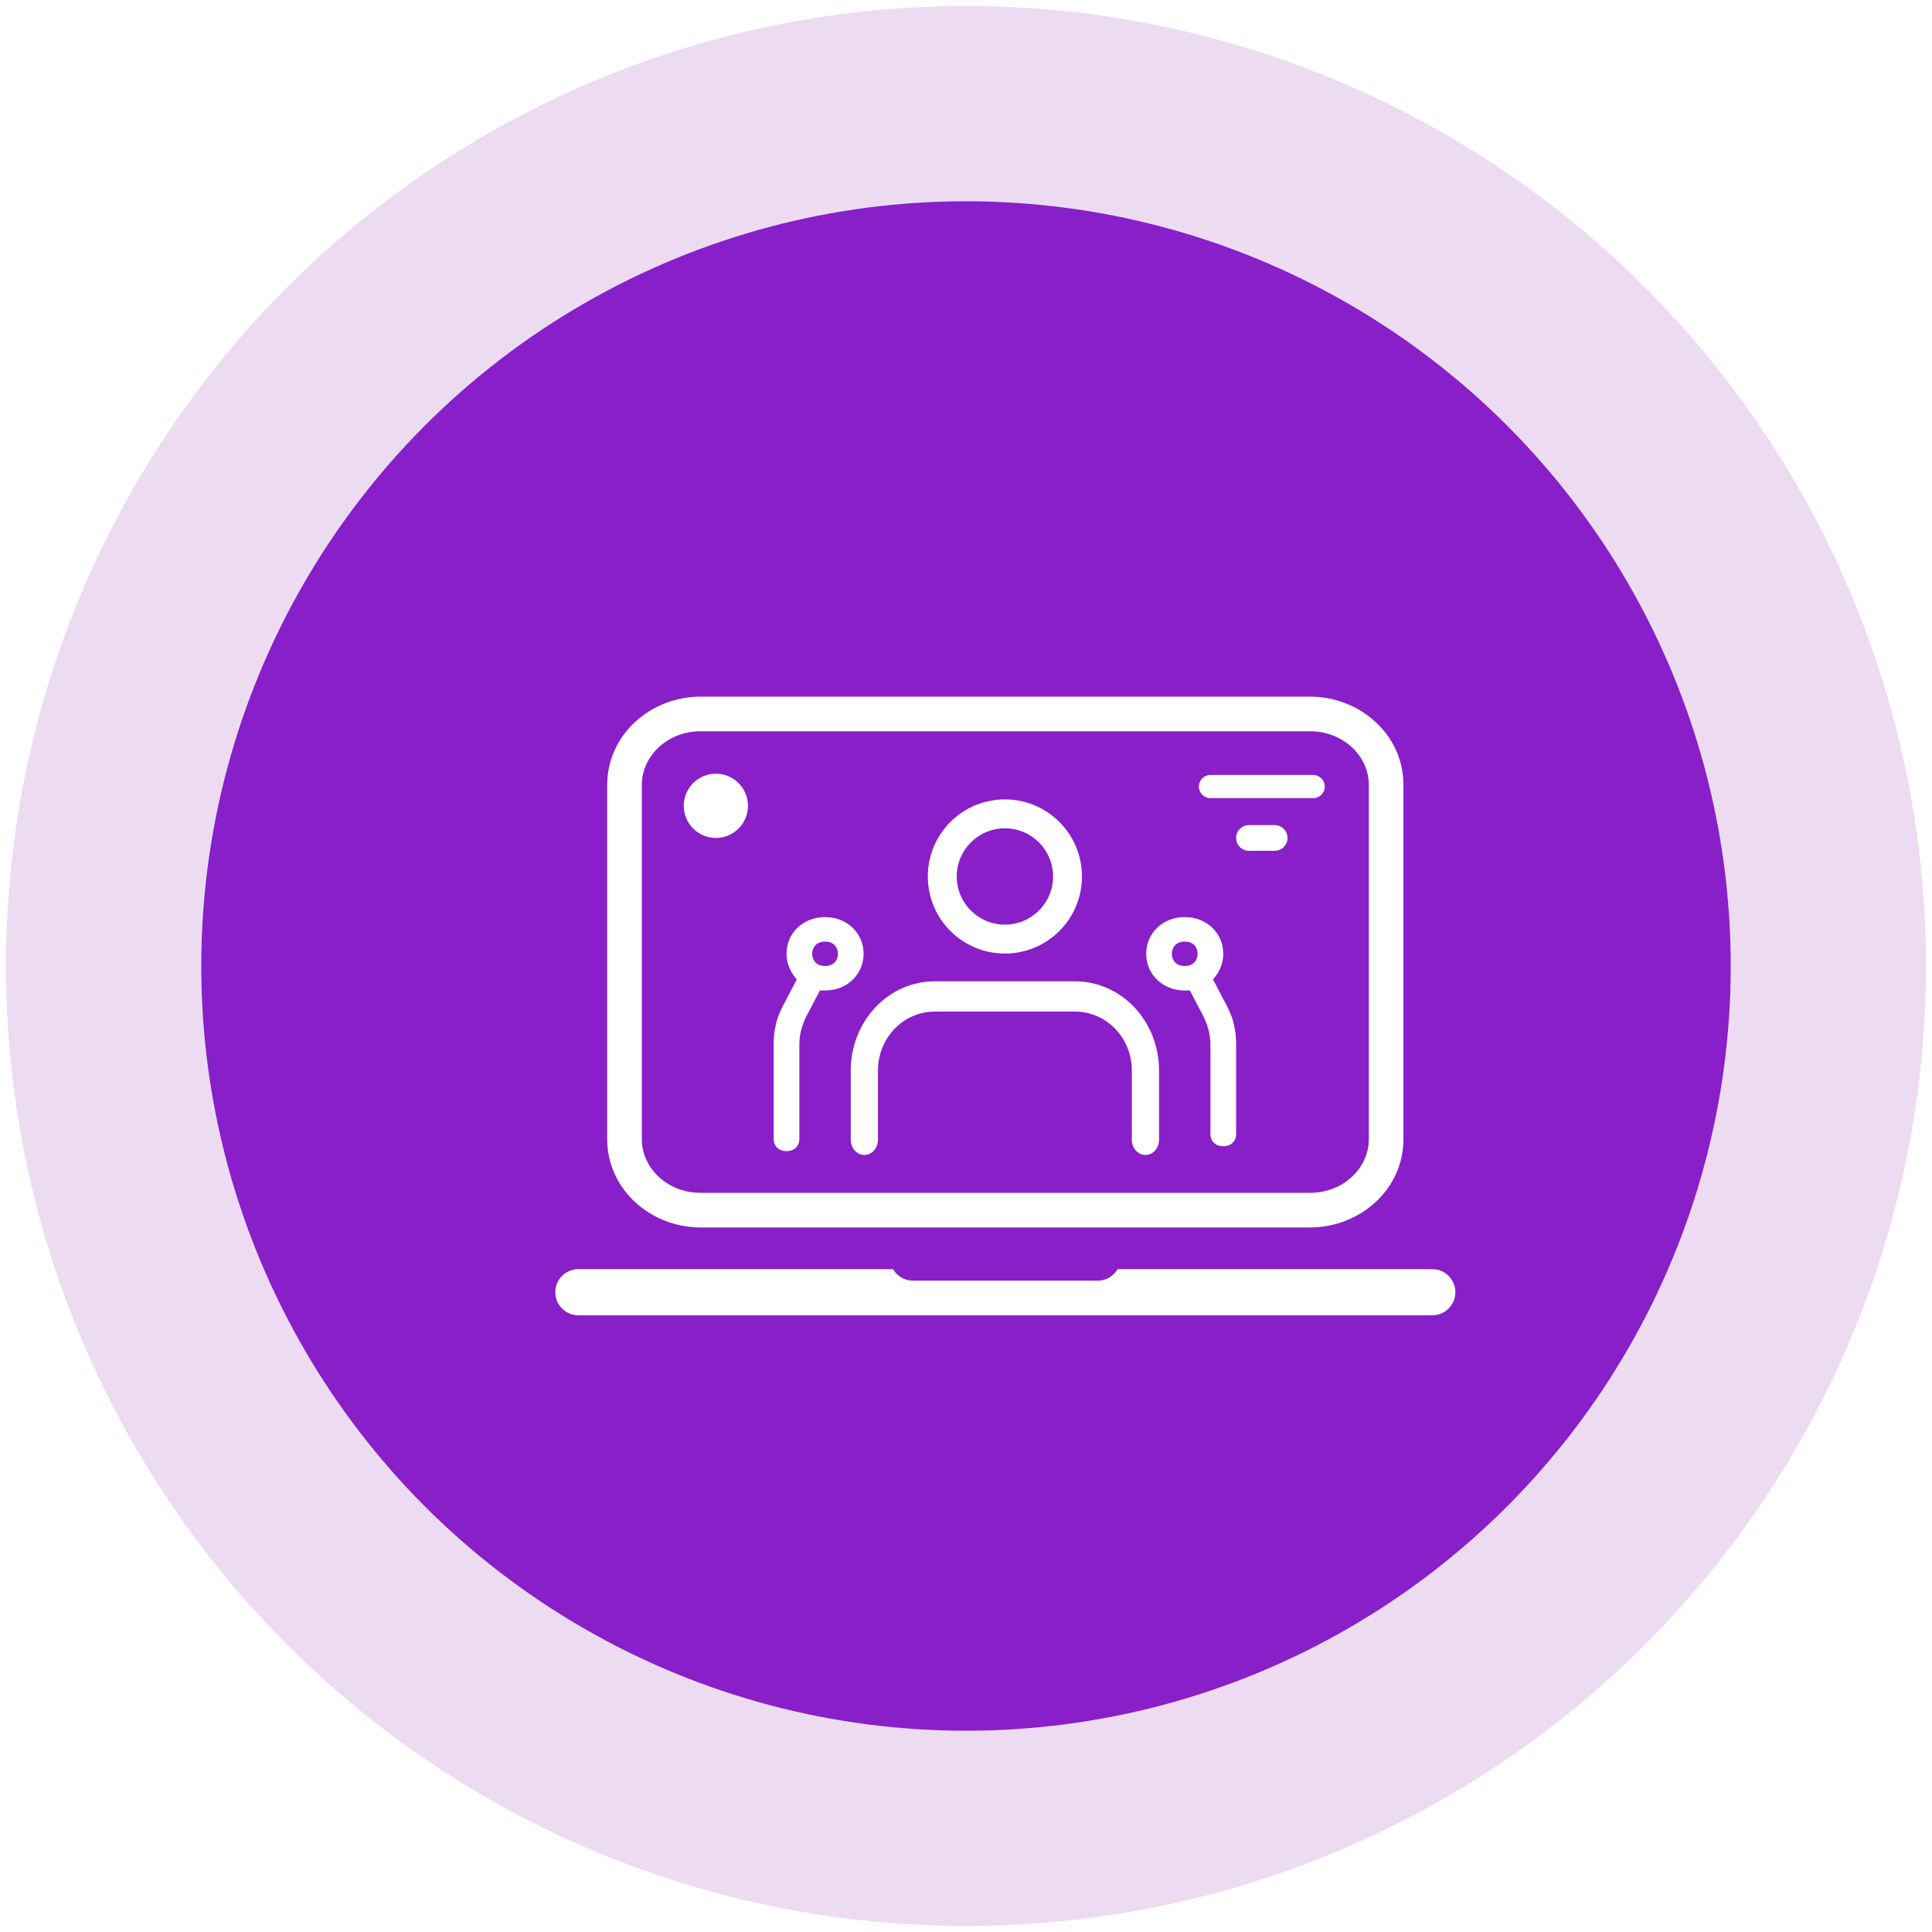 <svg width="96" height="96" viewBox="0 0 96 96" fill="none" xmlns="http://www.w3.org/2000/svg">
<circle cx="48" cy="48" r="38" fill="#881FC9"/>
<circle cx="48" cy="48" r="42.851" stroke="#8111A6" stroke-opacity="0.15" stroke-width="9.702"/>
<g filter="url(#filter0_d_2389_2154)">
<path d="M37.147 55.264C37.529 55.264 37.785 55.021 37.785 54.656V49.956C37.785 49.47 37.912 49.044 38.104 48.619L38.806 47.282C38.87 47.282 38.934 47.282 39.061 47.282C40.147 47.282 40.976 46.491 40.976 45.458C40.976 44.424 40.147 43.634 39.061 43.634C37.976 43.634 37.147 44.424 37.147 45.458C37.147 45.944 37.338 46.37 37.657 46.734L36.955 48.072C36.636 48.68 36.508 49.288 36.508 49.956V54.656C36.508 55.021 36.764 55.264 37.147 55.264ZM39.061 44.85C39.444 44.85 39.7 45.093 39.7 45.458C39.7 45.823 39.444 46.066 39.061 46.066C38.678 46.066 38.423 45.823 38.423 45.458C38.423 45.093 38.678 44.85 39.061 44.85Z" fill="white"/>
<path d="M58.849 55.021C58.465 55.021 58.21 54.778 58.21 54.413L58.21 49.956C58.21 49.47 58.083 49.044 57.891 48.619L57.189 47.282C57.125 47.282 57.061 47.282 56.934 47.282C55.849 47.282 55.019 46.491 55.019 45.458C55.019 44.424 55.849 43.634 56.934 43.634C58.019 43.634 58.849 44.424 58.849 45.458C58.849 45.944 58.657 46.37 58.338 46.734L59.04 48.072C59.359 48.68 59.487 49.288 59.487 49.956L59.487 54.413C59.487 54.778 59.231 55.021 58.849 55.021ZM56.934 44.85C56.551 44.85 56.295 45.093 56.295 45.458C56.295 45.823 56.551 46.066 56.934 46.066C57.317 46.066 57.572 45.823 57.572 45.458C57.572 45.093 57.317 44.85 56.934 44.85Z" fill="white"/>
<path fill-rule="evenodd" clip-rule="evenodd" d="M41.572 48.109C42.356 47.283 43.412 46.826 44.506 46.826H51.49C52.583 46.826 53.639 47.283 54.423 48.109C55.209 48.936 55.657 50.067 55.657 51.256L55.657 54.702C55.657 55.117 55.355 55.454 54.981 55.454C54.608 55.454 54.305 55.117 54.305 54.702L54.306 51.256C54.306 50.494 54.019 49.754 53.494 49.202C52.969 48.648 52.248 48.33 51.49 48.33H44.506C43.747 48.33 43.027 48.648 42.501 49.202C41.977 49.754 41.69 50.494 41.69 51.256L41.69 54.702C41.69 55.117 41.387 55.454 41.014 55.454C40.641 55.454 40.338 55.117 40.338 54.702L40.338 51.256C40.338 50.067 40.787 48.936 41.572 48.109Z" fill="white"/>
<path fill-rule="evenodd" clip-rule="evenodd" d="M47.998 39.223C46.676 39.223 45.604 40.294 45.604 41.617C45.604 42.938 46.676 44.01 47.998 44.01C49.319 44.01 50.391 42.938 50.391 41.617C50.391 40.294 49.319 39.223 47.998 39.223ZM44.168 41.617C44.168 39.501 45.882 37.787 47.998 37.787C50.113 37.787 51.827 39.501 51.827 41.617C51.827 43.732 50.113 45.446 47.998 45.446C45.882 45.446 44.168 43.732 44.168 41.617Z" fill="white"/>
<path fill-rule="evenodd" clip-rule="evenodd" d="M32.04 38.106C32.04 37.224 32.755 36.51 33.636 36.51C34.517 36.51 35.231 37.224 35.231 38.106C35.231 38.987 34.517 39.702 33.636 39.702C32.755 39.702 32.04 38.987 32.04 38.106Z" fill="white"/>
<path fill-rule="evenodd" clip-rule="evenodd" d="M42.439 61.128H26.804C26.171 61.128 25.657 61.641 25.657 62.275C25.657 62.908 26.171 63.421 26.804 63.421H69.234C69.868 63.421 70.381 62.908 70.381 62.275C70.381 61.641 69.868 61.128 69.234 61.128H53.6C53.401 61.471 53.031 61.701 52.606 61.701H43.432C43.008 61.701 42.637 61.471 42.439 61.128Z" fill="white"/>
<path fill-rule="evenodd" clip-rule="evenodd" d="M32.882 34.401C31.207 34.401 29.957 35.65 29.957 37.063V54.674C29.957 56.087 31.207 57.336 32.882 57.336H63.156C64.831 57.336 66.081 56.087 66.081 54.674V37.063C66.081 35.65 64.831 34.401 63.156 34.401H32.882ZM28.237 37.063C28.237 34.585 30.376 32.68 32.882 32.68H63.156C65.662 32.68 67.801 34.585 67.801 37.063V54.674C67.801 57.151 65.662 59.056 63.156 59.056H32.882C30.376 59.056 28.237 57.151 28.237 54.674V37.063Z" fill="white"/>
<path d="M58.21 37.148H63.317" stroke="white" stroke-width="1.149" stroke-linecap="round" stroke-linejoin="round"/>
<path d="M60.125 39.702H61.402" stroke="white" stroke-width="1.277" stroke-linecap="round" stroke-linejoin="round"/>
</g>
<defs>
<filter id="filter0_d_2389_2154" x="21.807" y="21.809" width="56.252" height="56.252" filterUnits="userSpaceOnUse" color-interpolation-filters="sRGB">
<feFlood flood-opacity="0" result="BackgroundImageFix"/>
<feColorMatrix in="SourceAlpha" type="matrix" values="0 0 0 0 0 0 0 0 0 0 0 0 0 0 0 0 0 0 127 0" result="hardAlpha"/>
<feOffset dx="1.935" dy="1.935"/>
<feGaussianBlur stdDeviation="1.935"/>
<feComposite in2="hardAlpha" operator="out"/>
<feColorMatrix type="matrix" values="0 0 0 0 0 0 0 0 0 0 0 0 0 0 0 0 0 0 0.3 0"/>
<feBlend mode="normal" in2="BackgroundImageFix" result="effect1_dropShadow_2389_2154"/>
<feBlend mode="normal" in="SourceGraphic" in2="effect1_dropShadow_2389_2154" result="shape"/>
</filter>
</defs>
</svg>
